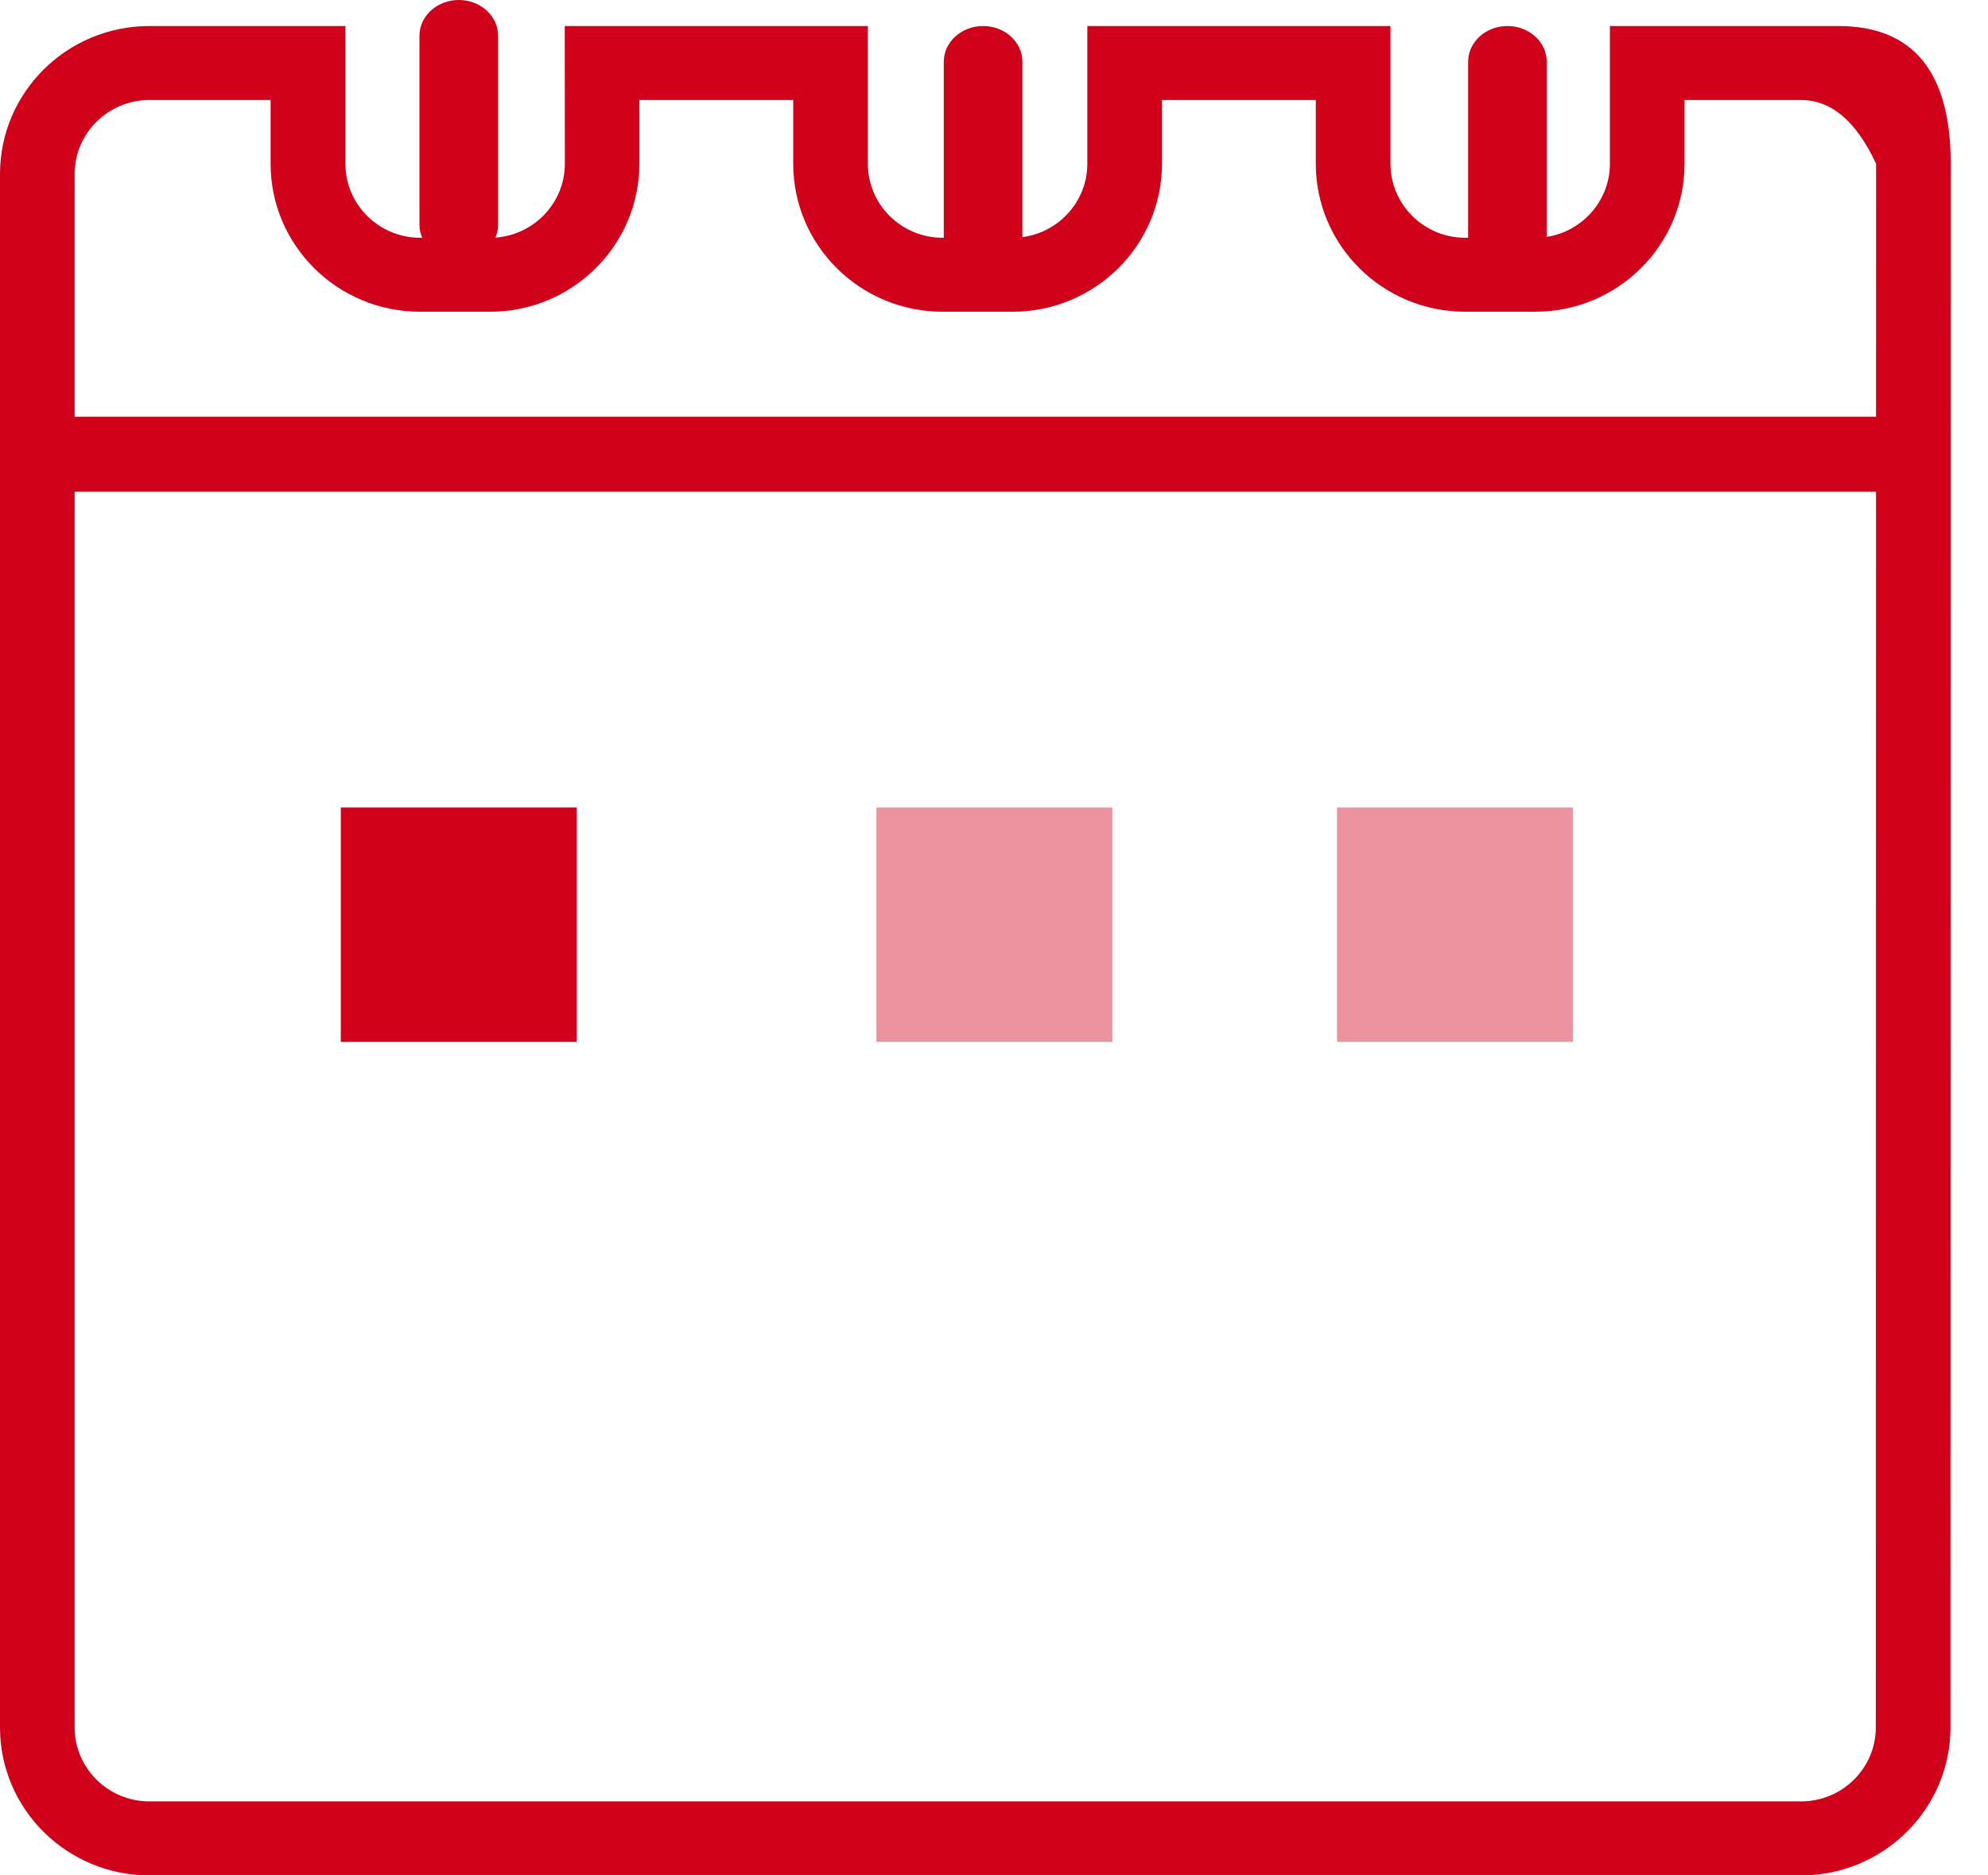 <?xml version="1.0" encoding="UTF-8"?>
<svg width="53px" height="50px" viewBox="0 0 53 50" version="1.1" xmlns="http://www.w3.org/2000/svg" xmlns:xlink="http://www.w3.org/1999/xlink">
    <!-- Generator: Sketch 61.2 (89653) - https://sketch.com -->
    <title>Group 17</title>
    <desc>Created with Sketch.</desc>
    <g id="Enterprise-Final" stroke="none" stroke-width="1" fill="none" fill-rule="evenodd">
        <g id="Enterprise---Light-Copy" transform="translate(-146, -3085)" fill="#D0021B">
            <g id="Group-17" transform="translate(146, 3085)">
                <polygon id="Path" fill-rule="nonzero" points="0.699 11.111 50.699 11.111 50.699 13.111 0.699 13.111"></polygon>
                <path d="M3.981,50 C1.784,50 2.48689958e-14,48.232 2.48689958e-14,46.055 L2.48689958e-14,4.64 C2.48689958e-14,2.463 1.784,0.694 3.981,0.694 L9.209,0.694 L9.209,4.366 C9.209,5.453 10.103,6.339 11.199,6.339 L13.069,6.339 C14.165,6.339 15.059,5.452 15.059,4.366 L15.056,0.694 L23.137,0.694 L23.137,4.366 C23.137,5.453 24.031,6.339 25.128,6.339 L26.997,6.339 C28.094,6.339 28.988,5.452 28.988,4.366 L28.988,0.694 L37.07,0.694 L37.07,4.366 C37.07,5.453 37.964,6.339 39.06,6.339 L40.93,6.339 C42.026,6.339 42.92,5.452 42.92,4.366 L42.92,0.694 C44.978,0.694 47.007,0.694 49.007,0.694 C51.007,0.694 52.007,1.918 52.007,4.366 C52.007,5.09 52.004,18.987 52,46.055 C52,48.228 50.216,50 48.019,50 L3.981,50 Z M3.981,2.667 C2.884,2.667 1.99,3.553 1.99,4.64 L1.99,46.055 C1.99,47.141 2.884,48.027 3.981,48.027 L48.019,48.027 C49.115,48.027 50.009,47.141 50.009,46.055 C50.014,19.713 50.016,5.817 50.016,4.366 C49.49,3.233 48.823,2.667 48.016,2.667 C47.208,2.667 46.173,2.667 44.91,2.667 L44.91,4.366 C44.91,6.543 43.126,8.311 40.929,8.311 L39.059,8.311 C36.863,8.311 35.079,6.543 35.079,4.366 L35.079,2.667 L30.978,2.667 L30.978,4.366 C30.978,6.543 29.193,8.311 26.997,8.311 L25.127,8.311 C22.931,8.311 21.147,6.543 21.147,4.366 L21.147,2.667 L17.046,2.667 L17.046,4.366 C17.046,6.543 15.261,8.311 13.065,8.311 L11.195,8.311 C8.999,8.311 7.214,6.543 7.214,4.366 L7.214,2.667 L3.981,2.667 Z" id="Shape" fill-rule="nonzero"></path>
                <path d="M12.231,6.944 C11.65,6.944 11.183,6.516 11.183,5.991 L11.183,0.954 C11.183,0.428 11.65,-5.06261699e-14 12.231,-5.06261699e-14 C12.813,-5.06261699e-14 13.28,0.428 13.28,0.954 L13.28,5.991 C13.28,6.516 12.809,6.944 12.231,6.944 Z" id="Path" fill-rule="nonzero"></path>
                <path d="M26.21,7.639 C25.628,7.639 25.161,7.21 25.161,6.685 L25.161,1.648 C25.161,1.123 25.628,0.694 26.21,0.694 C26.791,0.694 27.258,1.123 27.258,1.648 L27.258,6.685 C27.258,7.21 26.787,7.639 26.21,7.639 Z" id="Path" fill-rule="nonzero"></path>
                <path d="M40.188,7.639 C39.607,7.639 39.14,7.21 39.14,6.685 L39.14,1.648 C39.14,1.123 39.607,0.694 40.188,0.694 C40.77,0.694 41.237,1.123 41.237,1.648 L41.237,6.685 C41.237,7.21 40.766,7.639 40.188,7.639 Z" id="Path" fill-rule="nonzero"></path>
                <g id="Group-10" transform="translate(9.086, 21.528)">
                    <rect id="Rectangle" x="0" y="0" width="6.29" height="6.25"></rect>
                    <rect id="Rectangle-Copy-2" opacity="0.425" x="14.28" y="0" width="6.29" height="6.25"></rect>
                    <rect id="Rectangle-Copy-7" opacity="0.425" x="26.559" y="0" width="6.29" height="6.25"></rect>
                </g>
            </g>
        </g>
    </g>
</svg>